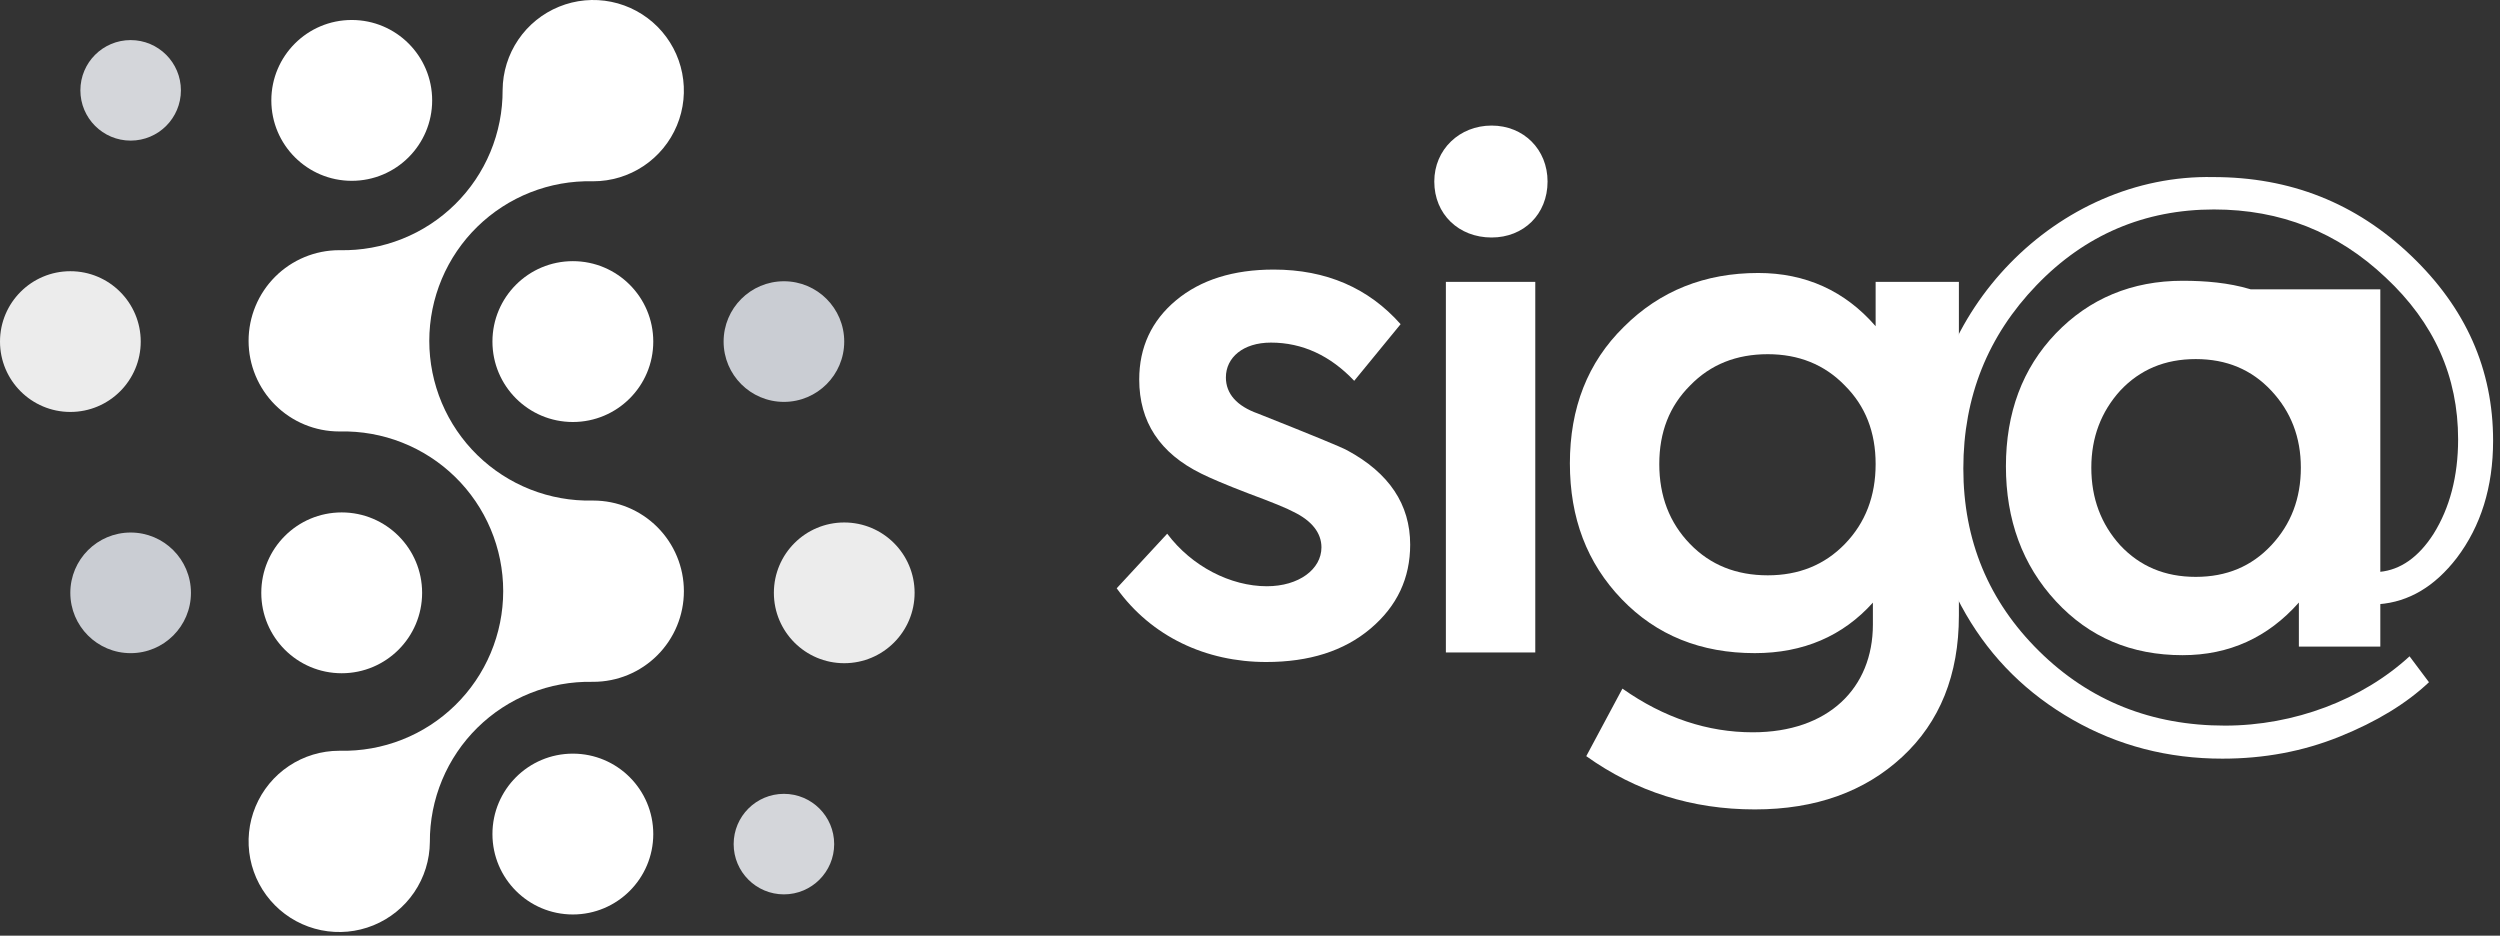 <svg
      width="171"
      height="64"
      viewBox="0 0 171 64"
      fill="none"
      xmlns="http://www.w3.org/2000/svg"
    >
      <rect x="0" y="0" width="171" height="64" fill="#333333" stroke="none"/>
      <g clipPath="url(#clip0_3900_222393)">
        <path
          d="M157.848 22.206C155.647 19.731 152.391 19.205 149.291 19.205C145.831 19.205 142.911 20.42 140.62 22.805C138.328 25.191 137.205 28.251 137.205 31.897C137.205 35.542 138.328 38.648 140.62 41.123C142.911 43.599 145.786 44.814 149.291 44.814C152.481 44.814 155.131 43.599 157.243 41.213V44.229H162.814V19.79H152.688L157.848 22.206ZM157.378 31.987C157.378 34.102 156.704 35.857 155.356 37.298C154.008 38.738 152.301 39.458 150.189 39.458C148.078 39.458 146.37 38.738 145.022 37.298C143.72 35.857 143.046 34.102 143.046 31.987C143.046 29.916 143.72 28.161 145.022 26.721C146.37 25.281 148.078 24.561 150.189 24.561C152.301 24.561 154.008 25.281 155.356 26.721C156.704 28.161 157.378 29.916 157.378 31.987Z"
          fill="white"
        />
        <path
          fillRule="evenodd"
          clipRule="evenodd"
          d="M162.708 41.328C164.772 41.17 166.541 40.114 168.047 38.159C169.686 35.989 170.528 33.331 170.528 30.141C170.528 25.268 168.667 21.06 164.902 17.472C161.136 13.884 156.662 12.112 151.391 12.112C140.715 11.89 131.545 21.37 131.811 32.09C131.811 35.679 132.697 38.956 134.469 42.013C136.241 45.07 138.677 47.462 141.778 49.234C144.879 51.006 148.29 51.892 152.011 51.892C154.846 51.892 157.504 51.404 160.029 50.385C162.554 49.367 164.592 48.126 166.142 46.664L164.813 44.892C161.579 47.86 156.928 49.632 152.188 49.632C147.183 49.632 142.93 47.949 139.475 44.538C136.019 41.127 134.292 36.963 134.292 32.046C134.292 27.129 135.975 22.965 139.297 19.51C142.62 16.054 146.695 14.327 151.435 14.327C155.998 14.327 159.896 15.877 163.174 18.978C166.497 22.079 168.135 25.756 168.135 30.053C168.135 32.578 167.56 34.748 166.452 36.52C165.437 38.105 164.197 38.981 162.769 39.116C162.781 39.917 162.775 40.659 162.708 41.328Z"
          fill="white"
        />
        <path
          d="M40.578 34.238H40.533C39.078 34.271 37.632 34.013 36.278 33.479C34.924 32.945 33.691 32.146 32.65 31.129C31.61 30.112 30.783 28.897 30.218 27.556C29.654 26.214 29.363 24.774 29.363 23.319C29.363 21.863 29.654 20.423 30.218 19.081C30.783 17.74 31.61 16.525 32.65 15.508C33.691 14.491 34.924 13.692 36.278 13.158C37.632 12.624 39.078 12.366 40.533 12.399H40.578C41.802 12.399 42.999 12.037 44.018 11.357C45.036 10.678 45.831 9.713 46.301 8.583C46.772 7.453 46.897 6.209 46.662 5.008C46.427 3.806 45.841 2.702 44.979 1.833C44.116 0.964 43.016 0.37 41.817 0.125C40.617 -0.12 39.372 -0.004 38.239 0.458C37.105 0.92 36.134 1.707 35.447 2.72C34.76 3.734 34.388 4.928 34.379 6.152C34.386 7.607 34.102 9.05 33.543 10.394C32.984 11.738 32.161 12.957 31.124 13.979C30.087 15 28.855 15.804 27.503 16.342C26.15 16.881 24.704 17.143 23.248 17.113H23.203C21.559 17.113 19.982 17.767 18.819 18.929C17.657 20.092 17.003 21.669 17.003 23.313C17.003 24.957 17.657 26.534 18.819 27.697C19.982 28.859 21.559 29.512 23.203 29.512H23.248C24.703 29.479 26.15 29.737 27.503 30.271C28.857 30.805 30.091 31.604 31.131 32.621C32.172 33.639 32.999 34.854 33.563 36.195C34.128 37.536 34.419 38.977 34.419 40.432C34.419 41.887 34.128 43.328 33.563 44.669C32.999 46.01 32.172 47.225 31.131 48.242C30.091 49.26 28.857 50.059 27.503 50.593C26.15 51.127 24.703 51.384 23.248 51.352H23.203C21.979 51.352 20.782 51.714 19.764 52.393C18.745 53.072 17.951 54.037 17.48 55.168C17.009 56.297 16.884 57.541 17.119 58.743C17.355 59.944 17.94 61.049 18.803 61.918C19.665 62.787 20.765 63.381 21.964 63.625C23.164 63.87 24.409 63.754 25.542 63.292C26.676 62.83 27.647 62.043 28.334 61.03C29.021 60.017 29.393 58.823 29.402 57.599C29.395 56.144 29.679 54.702 30.238 53.358C30.796 52.015 31.618 50.796 32.654 49.775C33.691 48.754 34.921 47.95 36.273 47.411C37.624 46.872 39.07 46.609 40.525 46.637H40.578C42.223 46.637 43.8 45.984 44.962 44.821C46.125 43.659 46.778 42.082 46.778 40.438C46.778 38.793 46.125 37.217 44.962 36.054C43.8 34.891 42.223 34.238 40.578 34.238Z"
          fill="white"
        />
        <path
          d="M53.62 27.489C55.898 27.489 57.745 25.642 57.745 23.364C57.745 21.085 55.898 19.238 53.62 19.238C51.342 19.238 49.495 21.085 49.495 23.364C49.495 25.642 51.342 27.489 53.62 27.489Z"
          fill="#CACDD3"
        />
        <path
          d="M57.745 45.363C60.404 45.363 62.559 43.208 62.559 40.55C62.559 37.892 60.404 35.737 57.745 35.737C55.087 35.737 52.933 37.892 52.933 40.55C52.933 43.208 55.087 45.363 57.745 45.363Z"
          fill="#ECECEC"
        />
        <path
          d="M53.62 61.175C55.518 61.175 57.058 59.635 57.058 57.737C57.058 55.838 55.518 54.299 53.62 54.299C51.721 54.299 50.182 55.838 50.182 57.737C50.182 59.635 51.721 61.175 53.62 61.175Z"
          fill="#D4D6DA"
        />
        <path
          d="M39.183 28.865C42.221 28.865 44.684 26.402 44.684 23.364C44.684 20.326 42.221 17.863 39.183 17.863C36.145 17.863 33.683 20.326 33.683 23.364C33.683 26.402 36.145 28.865 39.183 28.865Z"
          fill="white"
        />
        <path
          d="M24.06 12.368C27.098 12.368 29.56 9.905 29.56 6.867C29.56 3.829 27.098 1.367 24.06 1.367C21.022 1.367 18.559 3.829 18.559 6.867C18.559 9.905 21.022 12.368 24.06 12.368Z"
          fill="white"
        />
        <path
          d="M4.813 28.177C7.471 28.177 9.626 26.022 9.626 23.364C9.626 20.706 7.471 18.551 4.813 18.551C2.155 18.551 0 20.706 0 23.364C0 26.022 2.155 28.177 4.813 28.177Z"
          fill="#ECECEC"
        />
        <path
          d="M8.936 9.618C10.835 9.618 12.374 8.078 12.374 6.18C12.374 4.281 10.835 2.742 8.936 2.742C7.037 2.742 5.498 4.281 5.498 6.18C5.498 8.078 7.037 9.618 8.936 9.618Z"
          fill="#D4D6DA"
        />
        <path
          d="M8.936 44.676C11.214 44.676 13.061 42.829 13.061 40.55C13.061 38.272 11.214 36.425 8.936 36.425C6.657 36.425 4.81 38.272 4.81 40.55C4.81 42.829 6.657 44.676 8.936 44.676Z"
          fill="#CACDD3"
        />
        <path
          d="M23.372 46.05C26.41 46.05 28.873 43.588 28.873 40.55C28.873 37.512 26.41 35.049 23.372 35.049C20.334 35.049 17.872 37.512 17.872 40.55C17.872 43.588 20.334 46.05 23.372 46.05Z"
          fill="white"
        />
        <path
          d="M39.183 62.55C42.221 62.55 44.684 60.087 44.684 57.049C44.684 54.012 42.221 51.549 39.183 51.549C36.145 51.549 33.683 54.012 33.683 57.049C33.683 60.087 36.145 62.55 39.183 62.55Z"
          fill="white"
        />
        <path
          d="M86.606 45.281C89.547 45.281 91.927 44.534 93.748 42.993C95.569 41.453 96.456 39.539 96.456 37.252C96.456 34.497 95.008 32.35 92.161 30.809C91.741 30.576 89.687 29.736 86.046 28.289C84.598 27.775 83.851 26.935 83.851 25.815C83.851 24.461 85.019 23.434 86.932 23.434C89.08 23.434 90.994 24.321 92.628 26.048L95.802 22.174C93.608 19.699 90.713 18.439 87.119 18.439C84.365 18.439 82.124 19.139 80.444 20.54C78.763 21.94 77.923 23.761 77.923 25.955C77.923 28.849 79.324 30.996 82.171 32.397C82.731 32.677 83.805 33.144 85.392 33.75C87.026 34.357 88.053 34.777 88.473 35.011C89.733 35.618 90.387 36.458 90.387 37.438C90.387 38.932 88.846 40.099 86.652 40.099C84.178 40.099 81.517 38.745 79.837 36.505L76.382 40.239C78.763 43.553 82.498 45.281 86.606 45.281Z"
          fill="white"
        />
        <path
          d="M102.025 16.245C104.219 16.245 105.853 14.658 105.853 12.417C105.853 10.223 104.219 8.589 102.025 8.589C99.831 8.589 98.105 10.223 98.105 12.417C98.105 14.658 99.785 16.245 102.025 16.245ZM105.013 19.279H98.898V44.627H105.013V19.279Z"
          fill="white"
        />
        <path
          d="M128.293 22.314C126.192 19.886 123.485 18.672 120.264 18.672C116.623 18.672 113.542 19.886 111.068 22.36C108.593 24.788 107.38 27.915 107.38 31.696C107.38 35.431 108.547 38.512 110.928 40.986C113.308 43.46 116.343 44.674 120.03 44.674C123.345 44.674 126.052 43.507 128.106 41.219V42.713C128.106 47.055 125.072 50.089 119.89 50.089C116.809 50.089 113.822 49.108 110.974 47.101L108.5 51.722C111.908 54.15 115.736 55.364 120.03 55.364C124.185 55.364 127.546 54.15 130.114 51.769C132.681 49.389 133.988 46.168 133.988 42.106V19.279H128.293V22.314ZM120.917 39.352C118.77 39.352 116.996 38.652 115.596 37.205C114.195 35.758 113.495 33.937 113.495 31.743C113.495 29.549 114.195 27.775 115.596 26.375C116.996 24.928 118.77 24.227 120.917 24.227C123.018 24.227 124.792 24.928 126.192 26.375C127.593 27.775 128.293 29.549 128.293 31.743C128.293 33.937 127.593 35.758 126.192 37.205C124.792 38.652 123.018 39.352 120.917 39.352Z"
          fill="white"
        />
      </g>
      <defs>
        <clipPath id="clip0_3900_222393">
          <rect width="170.551" height="64" fill="white" />
        </clipPath>
      </defs>
    </svg>